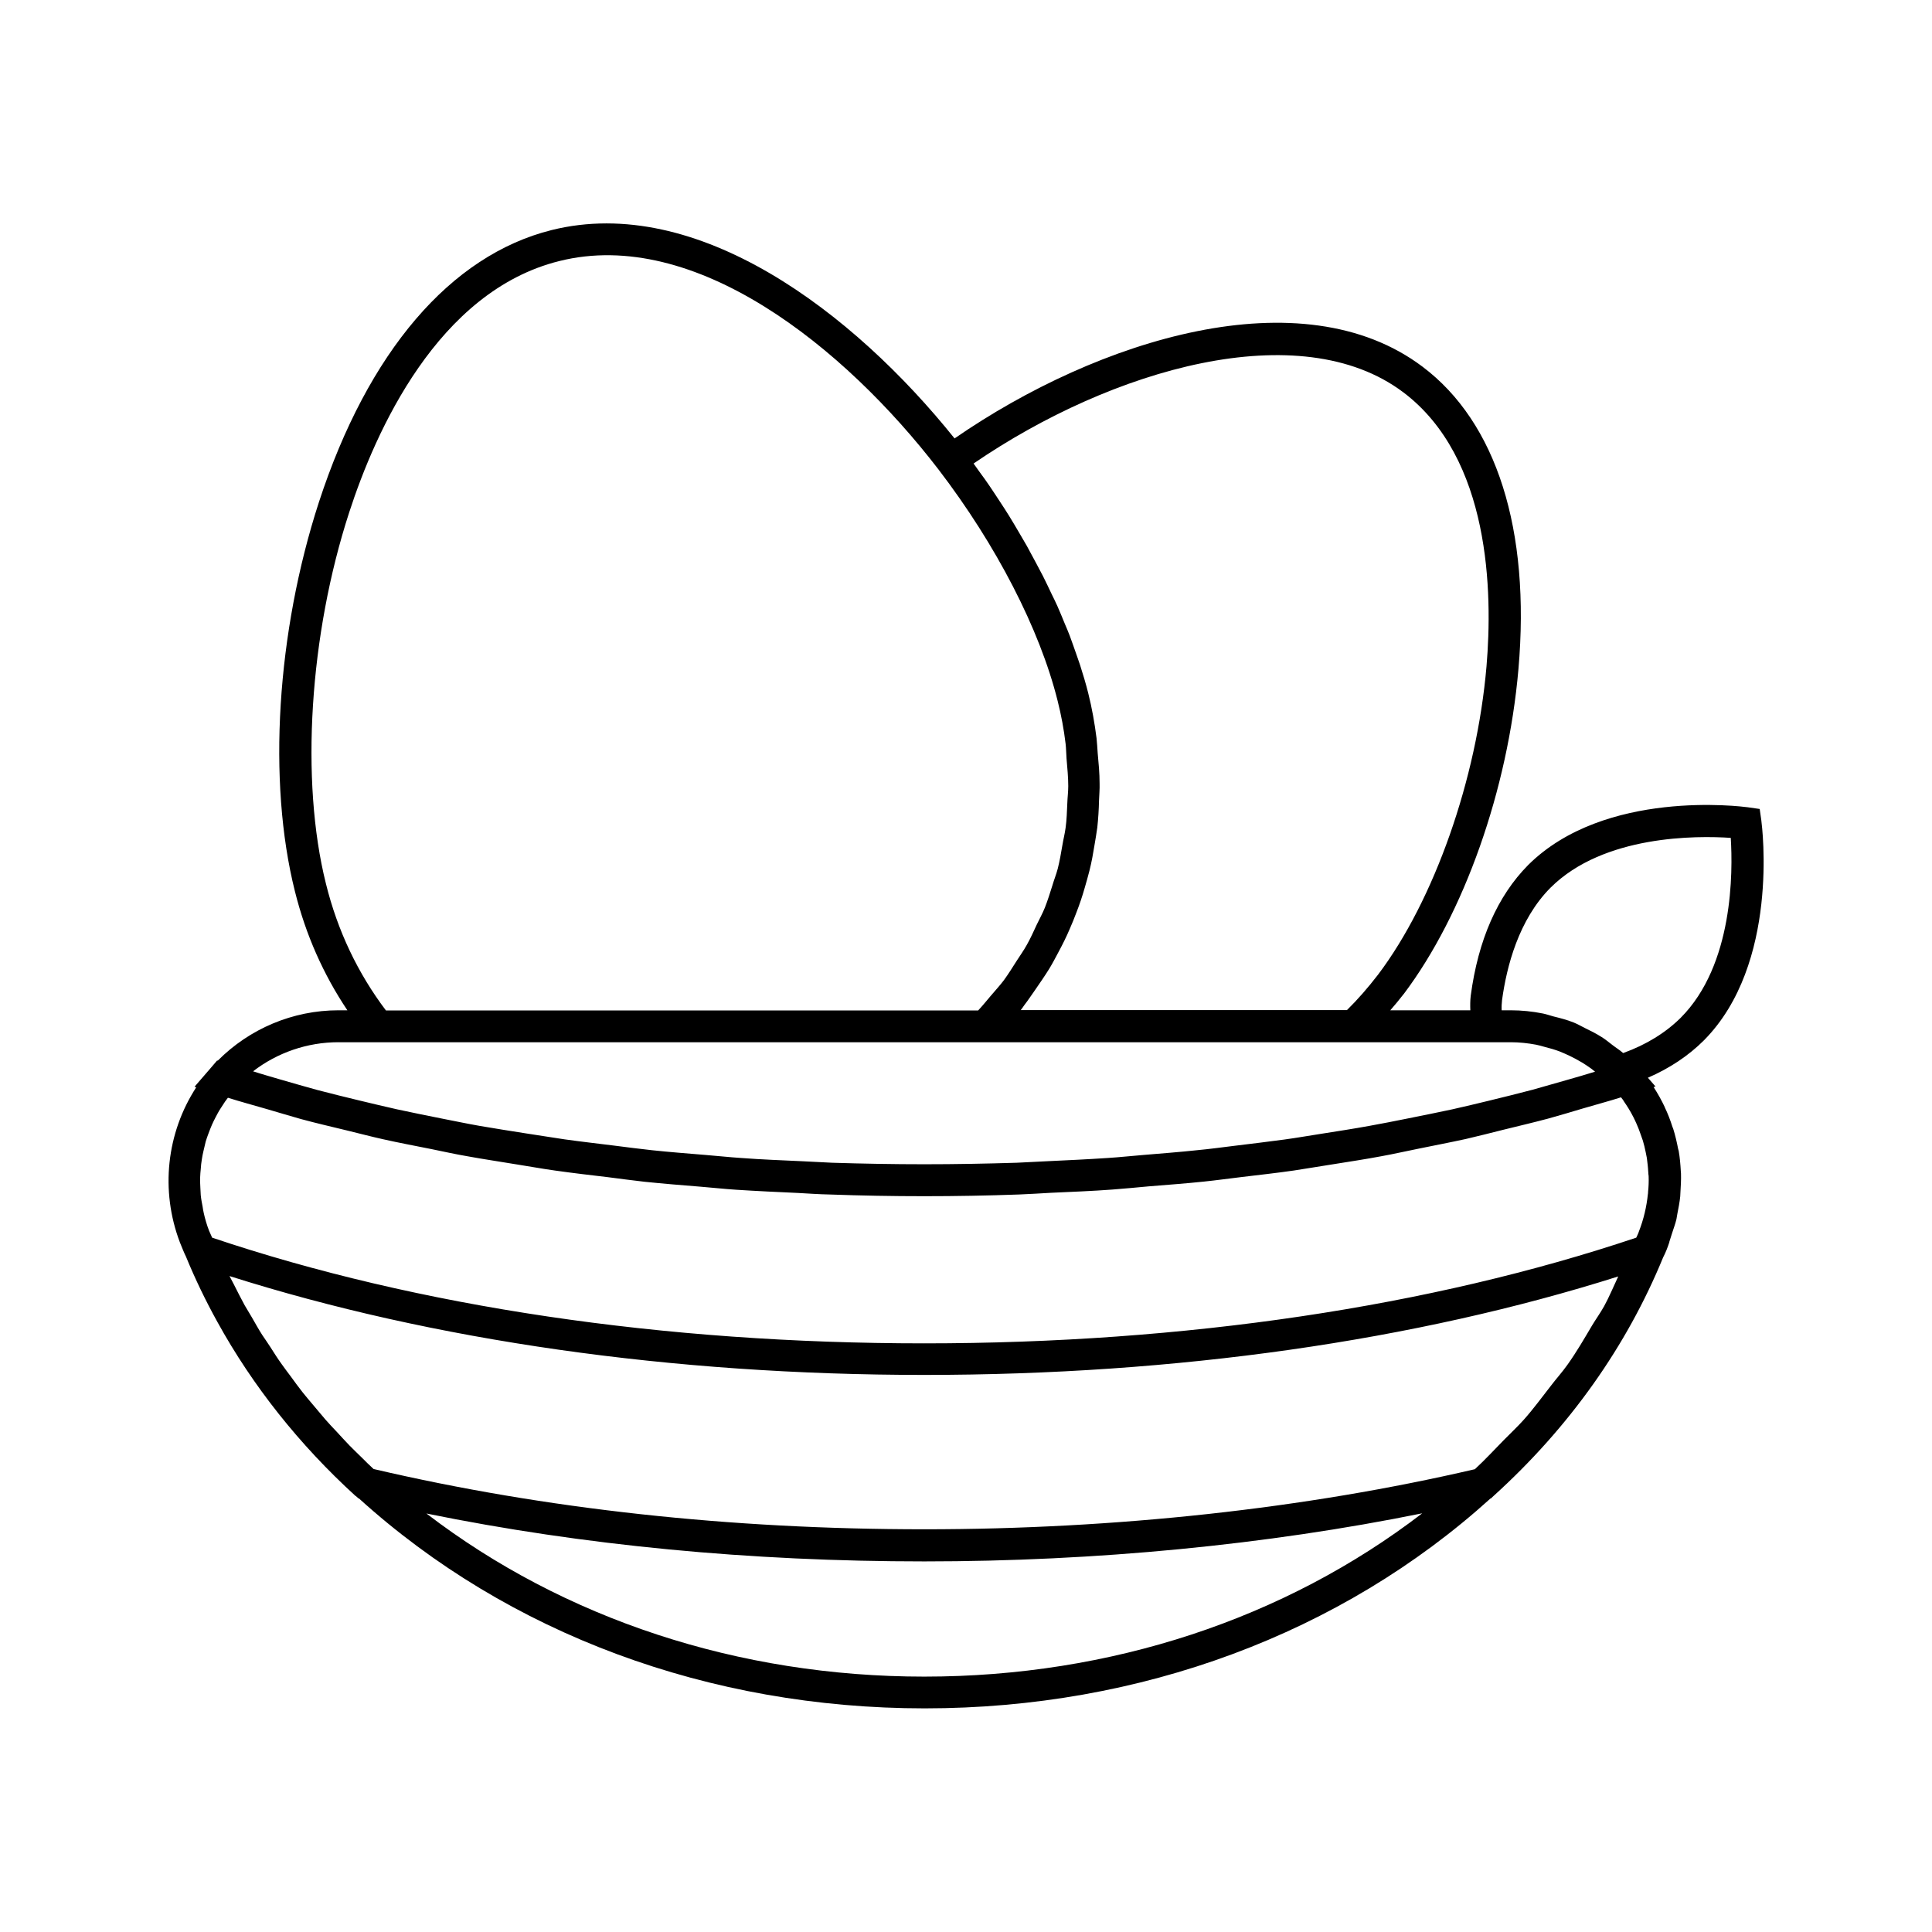 <?xml version="1.0" encoding="UTF-8"?>
<!-- Uploaded to: ICON Repo, www.svgrepo.com, Generator: ICON Repo Mixer Tools -->
<svg fill="#000000" width="800px" height="800px" version="1.1" viewBox="144 144 512 512" xmlns="http://www.w3.org/2000/svg">
 <path d="m610.79 361.56-0.453-3.176-3.176-0.453c-1.562-0.203-37.887-4.887-58.191 15.316-8.113 8.211-13.25 19.852-15.215 34.66-0.152 1.309-0.152 2.57-0.102 3.828h-21.211c1.211-1.41 2.367-2.769 3.527-4.281l0.051-0.051c15.973-21.211 27.609-54.16 30.379-86.051 3.223-36.93-5.793-65.395-25.391-80.156-31.992-24.133-85.898-7.356-124.04 18.992-26.902-33.551-68.211-64.836-106.8-55.215-26.801 6.699-48.668 32.293-61.668 72.145-11.184 34.461-13.652 73.961-6.348 103.08 2.871 11.539 7.559 22.066 13.906 31.539h-2.367c-12.09 0-23.578 4.887-31.992 13.352l-0.152-0.051-1.812 2.117-4.18 4.836 0.453 0.152c-7.859 12.09-9.574 27.305-4.332 41.109 0.555 1.359 1.109 2.769 1.613 3.777 2.418 5.894 5.188 11.637 8.312 17.281 9.32 16.93 21.766 32.598 36.578 46.098 0.051 0.051 0.051 0.051 0.102 0.051l0.754 0.656h0.102c39.598 35.871 92.801 55.621 149.93 55.621 57.184 0 110.34-19.801 149.93-55.621h0.102l0.805-0.754c20.051-18.188 35.164-39.551 44.84-63.129 0.707-1.359 1.258-2.82 1.664-4.082v-0.051-0.051c0.25-0.656 0.402-1.359 0.656-2.066 0.402-1.309 0.906-2.57 1.211-3.879 0.102-0.504 0.152-1.008 0.25-1.461 0.301-1.512 0.605-3.074 0.754-4.586 0.051-0.352 0-0.707 0.051-1.008 0.102-1.664 0.203-3.375 0.152-5.039 0-0.25-0.051-0.453-0.051-0.707-0.102-1.762-0.25-3.578-0.555-5.289-0.051-0.203-0.102-0.352-0.152-0.555-0.352-1.812-0.754-3.578-1.309-5.34-0.051-0.152-0.152-0.352-0.203-0.504-0.555-1.762-1.211-3.477-2.016-5.141v-0.051c-0.855-1.812-1.863-3.629-2.973-5.34l0.504-0.152-2.016-2.316c5.793-2.519 10.781-5.844 14.863-9.926 20.047-20.242 15.41-56.617 15.211-58.129zm-94.918-113.61c23.125 17.434 23.73 53 22.066 72.648-2.57 29.926-13.855 61.969-28.719 81.668-2.672 3.477-5.441 6.648-8.262 9.422h-86.453c0.352-0.402 0.605-0.855 0.906-1.258 1.008-1.309 1.914-2.672 2.871-4.031 1.309-1.914 2.621-3.777 3.828-5.742 0.855-1.41 1.613-2.871 2.418-4.383 1.059-1.965 2.066-3.981 2.922-5.996 0.656-1.512 1.309-3.074 1.863-4.586 0.805-2.066 1.512-4.18 2.117-6.297 0.453-1.562 0.906-3.125 1.309-4.734 0.555-2.215 0.957-4.434 1.309-6.648 0.25-1.562 0.555-3.176 0.754-4.734 0.25-2.367 0.402-4.734 0.453-7.106 0.051-1.512 0.203-3.023 0.152-4.586 0-2.672-0.25-5.289-0.504-8.012-0.102-1.309-0.152-2.621-0.301-3.93-0.504-3.981-1.211-8.012-2.215-11.992-0.605-2.418-1.359-4.938-2.168-7.457-0.301-0.855-0.605-1.762-0.906-2.621-0.605-1.664-1.16-3.375-1.812-5.09-0.402-1.059-0.855-2.117-1.309-3.176-0.656-1.562-1.258-3.125-1.965-4.684-0.504-1.109-1.059-2.266-1.613-3.375-0.707-1.512-1.461-3.074-2.215-4.586-0.605-1.16-1.211-2.316-1.863-3.527-0.805-1.512-1.613-2.973-2.418-4.484-0.707-1.211-1.41-2.418-2.117-3.629-0.855-1.461-1.715-2.922-2.621-4.383-0.754-1.211-1.562-2.469-2.367-3.68-0.906-1.41-1.863-2.82-2.769-4.18-0.855-1.258-1.715-2.469-2.621-3.68-0.555-0.754-1.059-1.512-1.613-2.266 36.781-25.184 86.555-39.441 113.86-18.887zm-285.51 130.18c-6.801-27.258-4.383-65.898 6.195-98.395 6.953-21.41 23.426-58.543 55.672-66.555 35.871-8.969 75.469 22.672 100.51 55.27 15.266 19.949 26.801 42.27 31.539 61.262 0.957 3.777 1.664 7.609 2.117 11.387 0.152 1.309 0.152 2.621 0.25 3.93 0.203 2.469 0.453 4.887 0.453 7.305 0 1.512-0.203 3.023-0.25 4.535-0.102 2.168-0.152 4.383-0.453 6.5-0.203 1.562-0.605 3.074-0.855 4.637-0.352 2.066-0.707 4.133-1.211 6.144-0.402 1.562-1.008 3.023-1.461 4.586-0.605 1.914-1.211 3.879-1.965 5.793-0.605 1.512-1.41 2.973-2.117 4.434-0.855 1.812-1.664 3.68-2.672 5.441-0.805 1.461-1.812 2.871-2.719 4.281-1.059 1.664-2.117 3.375-3.324 5.039-1.059 1.41-2.266 2.719-3.426 4.082-1.109 1.309-2.215 2.672-3.426 3.981h-156.94c-7.457-9.875-12.848-21.16-15.918-33.656zm3.324 42.07h310.7c2.266 0 4.535 0.25 6.699 0.656 0.754 0.152 1.461 0.352 2.168 0.555 1.41 0.352 2.82 0.754 4.133 1.258 0.855 0.352 1.664 0.707 2.519 1.109 1.16 0.555 2.266 1.16 3.375 1.812 0.805 0.504 1.664 1.059 2.418 1.613 0.352 0.25 0.656 0.555 1.008 0.805-2.418 0.754-4.887 1.461-7.356 2.168-3.074 0.855-6.098 1.762-9.219 2.621-3.828 1.008-7.707 1.965-11.637 2.922-3.176 0.754-6.398 1.562-9.621 2.266-3.981 0.855-8.012 1.664-12.043 2.469-3.273 0.656-6.551 1.309-9.926 1.914-4.133 0.754-8.363 1.41-12.543 2.066-3.324 0.504-6.648 1.109-10.027 1.562-4.383 0.605-8.816 1.109-13.25 1.664-3.273 0.402-6.551 0.855-9.875 1.16-4.684 0.504-9.422 0.855-14.156 1.258-3.176 0.25-6.297 0.605-9.523 0.805-5.289 0.352-10.68 0.605-16.02 0.855-2.672 0.102-5.34 0.301-8.062 0.402-8.113 0.25-16.273 0.402-24.484 0.402s-16.375-0.152-24.434-0.402c-2.672-0.102-5.34-0.301-8.012-0.402-5.391-0.25-10.781-0.453-16.07-0.855-3.176-0.203-6.297-0.555-9.473-0.805-4.734-0.402-9.523-0.754-14.207-1.258-3.324-0.352-6.648-0.805-9.926-1.211-4.434-0.555-8.867-1.059-13.199-1.664-3.426-0.504-6.75-1.059-10.125-1.562-4.18-0.656-8.312-1.309-12.445-2.016-3.426-0.605-6.75-1.309-10.125-1.965-3.93-0.805-7.859-1.562-11.738-2.418-3.375-0.754-6.699-1.562-10.078-2.367-3.727-0.906-7.457-1.812-11.082-2.769-3.324-0.906-6.602-1.863-9.926-2.82-2.367-0.707-4.734-1.359-7.055-2.117 6.394-4.941 14.355-7.711 22.617-7.711zm155.27 168.12c-49.324 0-95.523-15.316-131.95-43.227 41.562 8.465 85.898 12.695 131.95 12.695 45.445 0 90.688-4.383 131.95-12.746-36.426 27.961-82.574 43.277-131.95 43.277zm180.11-98.094c-0.957 1.715-2.117 3.324-3.125 4.988-2.117 3.578-4.18 7.152-6.602 10.531-1.359 1.914-2.922 3.629-4.332 5.492-2.367 3.023-4.637 6.144-7.203 9.02-1.664 1.863-3.578 3.629-5.34 5.441-2.519 2.57-4.938 5.188-7.609 7.656-44.789 10.43-95.168 15.922-145.9 15.922-51.34 0-100.46-5.34-145.95-15.973-1.109-1.008-2.168-2.066-3.223-3.125-1.059-1.059-2.168-2.066-3.176-3.125-1.16-1.211-2.316-2.469-3.426-3.68-1.008-1.059-2.016-2.117-2.973-3.223-1.109-1.258-2.168-2.621-3.273-3.879-0.906-1.109-1.863-2.168-2.719-3.273-1.059-1.359-2.117-2.769-3.125-4.18-0.805-1.109-1.664-2.168-2.418-3.273-1.059-1.461-2.016-2.973-2.973-4.484-0.707-1.109-1.461-2.168-2.168-3.223-1.008-1.562-1.914-3.223-2.82-4.785-0.605-1.059-1.258-2.066-1.863-3.125-1.008-1.863-1.965-3.727-2.922-5.644-0.352-0.707-0.754-1.41-1.109-2.117 53.855 17.078 117.19 26.199 184.14 26.199 66.855 0 130.13-9.07 183.89-26.098-1.258 2.668-2.367 5.387-3.777 7.957zm11.738-35.719c0 0.402 0.051 0.754 0.102 1.16 0.051 1.41 0 2.82-0.152 4.231 0 0.203 0 0.402-0.051 0.605-0.352 3.324-1.109 6.602-2.367 9.824-0.152 0.504-0.453 1.109-0.707 1.664-54.461 18.289-119.66 28.012-188.73 28.012-69.023 0-134.21-9.672-188.68-28.012-0.25-0.605-0.555-1.211-0.805-1.812-0.605-1.562-1.059-3.125-1.41-4.684-0.152-0.555-0.203-1.109-0.301-1.664-0.203-1.059-0.402-2.066-0.504-3.125-0.051-0.656-0.051-1.309-0.102-1.965-0.051-0.957-0.102-1.914-0.051-2.82 0-0.707 0.102-1.359 0.152-2.066 0.051-0.906 0.152-1.812 0.301-2.672 0.102-0.707 0.25-1.41 0.402-2.066 0.203-0.855 0.402-1.715 0.605-2.57 0.203-0.707 0.453-1.359 0.707-2.066 0.301-0.805 0.605-1.613 0.957-2.418 0.301-0.656 0.605-1.309 0.957-1.965 0.402-0.754 0.805-1.562 1.309-2.316 0.402-0.605 0.805-1.258 1.211-1.863 0.25-0.352 0.504-0.656 0.754-1.008 3.375 1.059 6.902 2.016 10.379 3.023 2.973 0.855 5.894 1.762 8.969 2.621 4.082 1.109 8.262 2.066 12.395 3.074 3.125 0.754 6.144 1.562 9.32 2.266 4.231 0.957 8.566 1.762 12.848 2.621 3.223 0.656 6.348 1.359 9.621 1.914 4.383 0.805 8.918 1.461 13.402 2.215 3.273 0.504 6.449 1.109 9.773 1.562 4.637 0.656 9.371 1.211 14.055 1.762 3.223 0.402 6.398 0.855 9.672 1.211 4.887 0.504 9.875 0.906 14.863 1.309 3.176 0.25 6.246 0.605 9.422 0.805 5.441 0.352 10.934 0.605 16.426 0.855 2.769 0.152 5.543 0.352 8.312 0.402 8.312 0.301 16.676 0.453 25.09 0.453s16.777-0.152 25.09-0.453c2.871-0.102 5.644-0.301 8.516-0.453 5.441-0.25 10.883-0.453 16.223-0.855 3.273-0.25 6.5-0.555 9.723-0.855 4.887-0.402 9.773-0.754 14.559-1.258 3.375-0.352 6.648-0.805 10.027-1.211 4.586-0.555 9.219-1.059 13.754-1.715 3.426-0.504 6.75-1.109 10.125-1.613 4.383-0.707 8.766-1.359 13.047-2.168 3.375-0.605 6.602-1.359 9.926-2.016 4.18-0.855 8.414-1.664 12.543-2.57 3.273-0.754 6.398-1.562 9.621-2.367 4.082-1.008 8.16-1.965 12.141-3.023 3.125-0.855 6.098-1.762 9.168-2.672 3.375-1.008 6.852-1.914 10.176-2.973 0.25 0.352 0.555 0.656 0.754 1.059 0.402 0.605 0.805 1.16 1.16 1.762 0.504 0.805 0.957 1.613 1.359 2.418 0.301 0.605 0.605 1.211 0.855 1.812 0.402 0.906 0.754 1.812 1.059 2.719 0.203 0.555 0.402 1.16 0.605 1.715 0.301 1.008 0.555 2.066 0.754 3.074 0.102 0.504 0.203 1.008 0.301 1.512 0.16 1.27 0.312 2.477 0.363 3.637zm-6.652-31.438c-0.906-0.805-1.914-1.41-2.82-2.117-0.957-0.707-1.863-1.512-2.871-2.117-1.41-0.906-2.922-1.664-4.484-2.418-1.008-0.504-1.965-1.059-2.973-1.461-1.762-0.707-3.578-1.16-5.391-1.613-0.906-0.25-1.762-0.555-2.719-0.754-2.769-0.555-5.644-0.855-8.566-0.855h-2.367c-0.051-0.906 0-1.812 0.102-2.719 1.211-8.867 4.383-21.262 12.848-29.773 14.055-14.008 38.793-13.805 47.762-13.199 0.555 8.918 0.754 33.656-13.301 47.711-3.981 3.926-9.07 7.098-15.219 9.316z"/>
</svg>